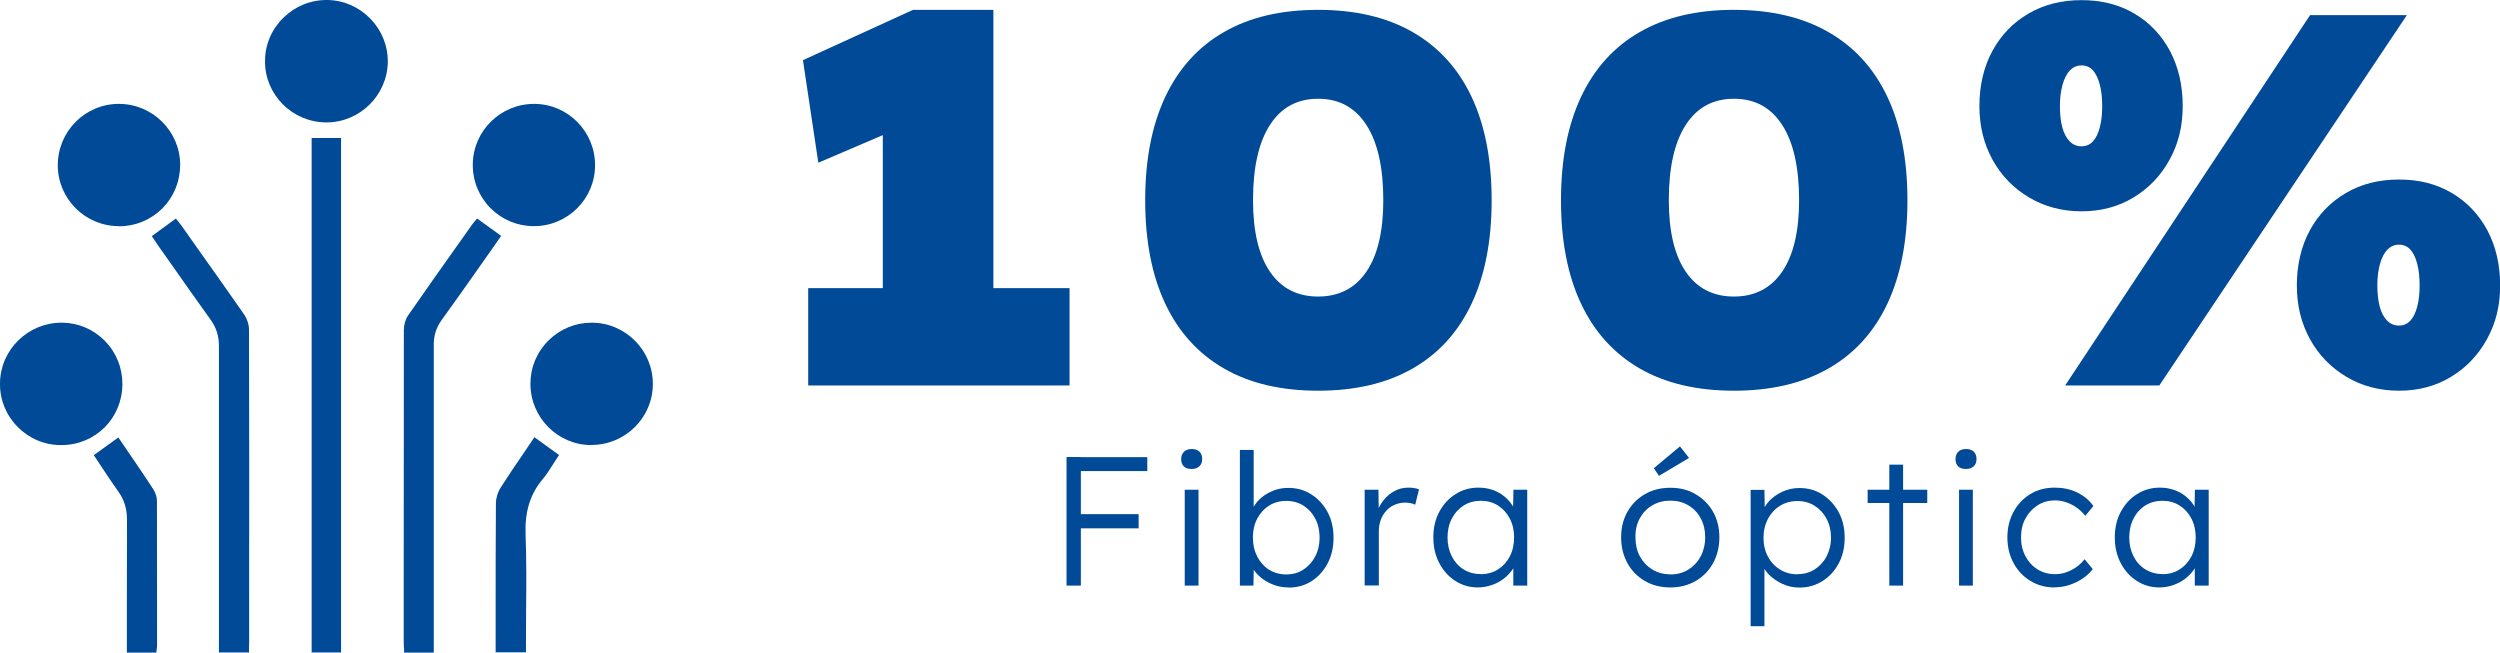 <svg xmlns="http://www.w3.org/2000/svg" id="Capa_2" data-name="Capa 2" viewBox="0 0 190.36 49.69"><defs><style>      .cls-1 {        fill: #004a98;        stroke-width: 0px;      }    </style></defs><g id="Capa_1-2" data-name="Capa 1"><g><g><path class="cls-1" d="M81.21,44.59v-9.79h1.09v9.79h-1.09ZM81.75,35.87v-1.06h5.61v1.06h-5.61ZM81.75,40.23v-1.08h4.95v1.08h-4.95Z"></path><path class="cls-1" d="M90.73,35.71c-.26,0-.46-.07-.59-.2-.14-.14-.2-.32-.2-.55s.07-.42.21-.56c.14-.14.34-.21.59-.21s.45.07.59.2c.14.14.21.32.21.57,0,.22-.07.41-.21.54-.14.14-.34.21-.59.21ZM90.21,44.59v-7.3h1.05v7.3h-1.05Z"></path><path class="cls-1" d="M98.11,44.73c-.35,0-.68-.05-1.01-.16-.33-.11-.62-.25-.89-.44s-.49-.4-.67-.64-.31-.49-.37-.75h.31s-.04,1.85-.04,1.85h-1.03v-10.33h1.05v4.79l-.21.06c.06-.26.18-.51.36-.75.17-.24.39-.45.65-.63.26-.18.55-.32.86-.43.31-.1.64-.15.97-.15.65,0,1.24.16,1.75.49.52.33.93.77,1.24,1.34s.46,1.22.46,1.96-.15,1.39-.45,1.96c-.3.57-.71,1.02-1.22,1.35-.52.33-1.1.49-1.75.49ZM97.94,43.74c.49,0,.93-.12,1.31-.37.38-.25.68-.58.9-1.01.22-.42.33-.9.33-1.43s-.11-1.02-.33-1.44c-.22-.42-.52-.75-.9-.99-.38-.24-.82-.36-1.31-.36s-.93.12-1.31.36c-.38.24-.68.57-.9.99-.22.42-.33.9-.33,1.44s.11,1.02.33,1.45c.22.42.52.76.9,1,.38.24.82.36,1.31.36Z"></path><path class="cls-1" d="M103.91,44.59v-7.3h1.05l.03,1.94-.11-.27c.1-.33.27-.63.5-.91.23-.28.5-.5.82-.67.32-.17.67-.25,1.05-.25.16,0,.31.01.45.04.14.02.26.05.35.09l-.29,1.17c-.12-.06-.25-.1-.37-.12-.12-.02-.24-.04-.36-.04-.32,0-.6.06-.85.17-.25.11-.47.27-.64.47-.18.2-.31.43-.41.69-.09.26-.14.54-.14.84v4.14h-1.06Z"></path><path class="cls-1" d="M112.53,44.73c-.63,0-1.21-.17-1.72-.5s-.92-.78-1.22-1.36c-.3-.57-.45-1.22-.45-1.95s.15-1.39.46-1.96.72-1.02,1.24-1.34c.52-.33,1.1-.49,1.74-.49.38,0,.74.06,1.06.17.33.11.62.27.87.47s.47.43.64.7c.17.27.29.55.36.86l-.31-.15.04-1.89h1.05v7.3h-1.06v-1.79l.28-.18c-.07.28-.19.55-.38.8-.19.26-.41.48-.68.68s-.56.35-.9.46c-.33.11-.68.17-1.04.17ZM112.76,43.72c.48,0,.92-.12,1.3-.36.38-.24.68-.57.9-.99s.33-.91.33-1.45-.11-1.02-.33-1.44c-.22-.42-.52-.75-.9-.99s-.82-.36-1.3-.36-.93.12-1.31.36-.68.57-.9.99c-.22.42-.33.9-.33,1.44s.11,1.01.32,1.43c.21.42.51.76.89,1,.38.24.82.36,1.31.36Z"></path><path class="cls-1" d="M127.19,44.73c-.73,0-1.37-.16-1.94-.49s-1.01-.78-1.33-1.36c-.32-.58-.48-1.23-.48-1.97s.16-1.38.48-1.94.76-1.02,1.33-1.34c.56-.33,1.21-.49,1.94-.49s1.36.16,1.92.49c.56.33,1.01.77,1.33,1.34.32.57.48,1.22.48,1.94s-.16,1.39-.48,1.97c-.32.58-.76,1.03-1.33,1.36s-1.21.49-1.92.49ZM127.19,43.74c.51,0,.97-.12,1.37-.37.4-.25.71-.58.94-1.01.22-.42.34-.91.34-1.45s-.11-1.02-.34-1.44c-.22-.42-.54-.75-.94-.99-.4-.24-.86-.36-1.37-.36s-.97.12-1.38.36c-.41.24-.72.57-.95.99-.23.42-.34.9-.33,1.43,0,.54.1,1.02.33,1.45.23.42.54.76.95,1.01.4.25.86.37,1.38.37ZM126.31,36.22l-.38-.57,1.99-1.66.69.88-2.29,1.36Z"></path><path class="cls-1" d="M133.3,47.67v-10.37h1.05l.03,1.78-.2.03c.08-.35.27-.68.54-.97.28-.29.62-.53,1.02-.71.4-.18.83-.27,1.27-.27.65,0,1.24.16,1.75.49s.93.77,1.24,1.34c.31.57.46,1.22.46,1.96s-.15,1.38-.45,1.94c-.3.57-.71,1.02-1.23,1.35s-1.11.5-1.76.5c-.46,0-.89-.09-1.3-.28s-.76-.43-1.05-.73c-.29-.3-.48-.63-.57-.99h.25v4.94h-1.06ZM136.86,43.72c.49,0,.93-.12,1.31-.36.38-.24.69-.57.91-.99.22-.42.34-.9.34-1.43s-.11-1.02-.34-1.44c-.22-.42-.53-.75-.91-.99-.38-.24-.82-.36-1.31-.36s-.93.12-1.32.36c-.39.24-.69.57-.92.99-.22.42-.34.9-.34,1.44s.11,1.02.34,1.44c.22.42.53.75.92.99.39.24.83.36,1.32.36Z"></path><path class="cls-1" d="M142.21,38.3v-1.01h4.54v1.01h-4.54ZM143.86,44.59v-9.21h1.05v9.21h-1.05Z"></path><path class="cls-1" d="M149.69,35.71c-.26,0-.46-.07-.59-.2s-.2-.32-.2-.55.07-.42.21-.56c.14-.14.33-.21.59-.21s.45.07.59.2c.14.14.21.32.21.57,0,.22-.07.41-.21.54-.14.14-.34.21-.59.21ZM149.17,44.59v-7.3h1.05v7.3h-1.05Z"></path><path class="cls-1" d="M156.44,44.73c-.69,0-1.3-.17-1.84-.5s-.97-.78-1.28-1.36c-.31-.57-.47-1.22-.47-1.95s.16-1.38.47-1.95c.31-.57.74-1.02,1.28-1.35.54-.33,1.16-.49,1.86-.49.62,0,1.19.12,1.71.37.51.25.92.59,1.23,1.03l-.62.75c-.18-.23-.39-.44-.64-.62-.25-.18-.51-.31-.8-.41s-.57-.15-.85-.15c-.49,0-.94.12-1.33.37-.39.25-.7.58-.93,1-.23.42-.34.9-.34,1.44s.11,1.02.34,1.45.54.76.93,1c.39.24.83.36,1.31.36.28,0,.55-.04.82-.13.27-.09.53-.22.77-.38s.47-.38.67-.63l.62.75c-.32.42-.74.75-1.27,1.01-.53.25-1.08.38-1.65.38Z"></path><path class="cls-1" d="M164.42,44.73c-.63,0-1.21-.17-1.72-.5s-.92-.78-1.22-1.36c-.3-.57-.45-1.22-.45-1.95s.15-1.39.46-1.96.72-1.02,1.24-1.34c.52-.33,1.1-.49,1.74-.49.38,0,.74.06,1.06.17.33.11.62.27.87.47s.47.43.64.7c.17.27.29.55.36.86l-.31-.15.04-1.89h1.05v7.3h-1.06v-1.79l.28-.18c-.07.28-.19.55-.38.8-.19.26-.41.48-.68.68s-.56.35-.89.46c-.33.11-.68.17-1.04.17ZM164.66,43.72c.48,0,.92-.12,1.3-.36.38-.24.68-.57.9-.99.22-.42.33-.91.33-1.45s-.11-1.02-.33-1.44c-.22-.42-.52-.75-.9-.99-.38-.24-.82-.36-1.3-.36s-.93.12-1.31.36-.68.57-.89.99c-.22.42-.33.9-.33,1.44s.11,1.01.32,1.43c.21.42.51.76.9,1s.82.36,1.31.36Z"></path></g><g><path class="cls-1" d="M67.22,27.37V4.49l1.49,5.16-6.4,2.74-1.17-7.81,8.38-3.83h6.12v26.63h-8.42ZM61.54,29.35v-7.41h19.9v7.41h-19.9Z"></path><path class="cls-1" d="M100.37,29.75c-2.82,0-5.21-.56-7.17-1.69-1.96-1.13-3.45-2.77-4.47-4.93-1.02-2.16-1.53-4.79-1.53-7.88s.51-5.71,1.53-7.88c1.02-2.16,2.51-3.81,4.47-4.93,1.96-1.13,4.35-1.69,7.17-1.69s5.22.56,7.19,1.69c1.97,1.13,3.47,2.77,4.49,4.93,1.02,2.16,1.53,4.79,1.53,7.88s-.51,5.71-1.53,7.88c-1.02,2.16-2.52,3.81-4.49,4.93-1.97,1.13-4.37,1.69-7.19,1.69ZM100.37,22.58c1.58,0,2.81-.63,3.67-1.89.86-1.26,1.29-3.08,1.29-5.44,0-2.5-.43-4.41-1.29-5.74-.86-1.33-2.08-1.99-3.67-1.99s-2.81.66-3.67,1.99c-.86,1.33-1.29,3.24-1.29,5.74,0,2.36.43,4.18,1.29,5.44.86,1.26,2.08,1.89,3.67,1.89Z"></path><path class="cls-1" d="M132.03,29.75c-2.82,0-5.21-.56-7.17-1.69-1.96-1.13-3.45-2.77-4.47-4.93-1.02-2.16-1.53-4.79-1.53-7.88s.51-5.71,1.53-7.88c1.02-2.16,2.51-3.81,4.47-4.93,1.96-1.13,4.35-1.69,7.17-1.69s5.22.56,7.19,1.69c1.97,1.13,3.47,2.77,4.49,4.93,1.02,2.16,1.53,4.79,1.53,7.88s-.51,5.71-1.53,7.88c-1.02,2.16-2.52,3.81-4.49,4.93-1.97,1.13-4.37,1.69-7.19,1.69ZM132.03,22.58c1.58,0,2.81-.63,3.67-1.89.86-1.26,1.29-3.08,1.29-5.44,0-2.5-.43-4.41-1.29-5.74-.86-1.33-2.08-1.99-3.67-1.99s-2.81.66-3.67,1.99c-.86,1.33-1.29,3.24-1.29,5.74,0,2.36.43,4.18,1.29,5.44.86,1.26,2.08,1.89,3.67,1.89Z"></path><path class="cls-1" d="M158.5,16.09c-1.48,0-2.81-.35-3.99-1.05-1.18-.7-2.11-1.65-2.78-2.86-.67-1.21-1.01-2.58-1.01-4.11s.33-2.98.99-4.19c.66-1.21,1.57-2.16,2.74-2.84,1.17-.69,2.52-1.03,4.05-1.03s2.87.34,4.03,1.03c1.15.68,2.05,1.63,2.7,2.84.64,1.21.97,2.6.97,4.19s-.34,2.9-1.01,4.11c-.67,1.21-1.58,2.16-2.74,2.86-1.16.7-2.47,1.05-3.95,1.05ZM158.5,11.14c.35,0,.64-.13.87-.38.23-.25.4-.61.52-1.07.12-.46.18-.99.18-1.61s-.06-1.16-.18-1.63-.3-.83-.52-1.09c-.23-.25-.52-.38-.87-.38s-.64.13-.89.38c-.24.26-.43.62-.56,1.09-.13.47-.2,1.01-.2,1.63s.06,1.16.18,1.61c.12.46.31.81.56,1.07s.56.38.91.38ZM157.25,29.35L175.9,1.15h7.37l-18.85,28.2h-7.17ZM182.67,29.75c-1.48,0-2.81-.35-3.99-1.05s-2.11-1.65-2.78-2.86c-.67-1.21-1.01-2.58-1.01-4.11s.33-2.98.99-4.19c.66-1.21,1.57-2.15,2.74-2.84,1.17-.69,2.52-1.03,4.05-1.03s2.87.34,4.03,1.03c1.15.68,2.05,1.63,2.7,2.84.64,1.21.97,2.61.97,4.19s-.34,2.9-1.01,4.11c-.67,1.21-1.58,2.16-2.74,2.86-1.16.7-2.47,1.05-3.95,1.05ZM182.67,24.79c.35,0,.64-.13.87-.38.23-.25.4-.61.52-1.07.12-.46.18-.99.18-1.61s-.06-1.16-.18-1.63-.29-.83-.52-1.09c-.23-.25-.52-.38-.87-.38s-.64.13-.89.38c-.24.26-.43.62-.56,1.09s-.2,1.01-.2,1.63.06,1.16.18,1.61c.12.46.31.81.56,1.07.25.26.56.38.91.38Z"></path></g><g><g><path class="cls-1" d="M25.69,49.41h-1.69V10.79h1.69v38.62Z"></path><path class="cls-1" d="M25.97,49.68h-2.24V10.51h2.24v39.17ZM24.28,49.13h1.13V11.07h-1.13v38.06Z"></path></g><g><path class="cls-1" d="M45.03,12.59c0,2.43-1.96,4.36-4.39,4.36-2.44,0-4.39-1.98-4.37-4.43.02-2.41,1.99-4.34,4.42-4.33,2.42.01,4.35,1.97,4.34,4.4Z"></path><path class="cls-1" d="M40.65,17.22h0c-1.25,0-2.42-.49-3.3-1.37-.88-.89-1.36-2.07-1.35-3.33.02-2.55,2.11-4.61,4.67-4.61,0,0,.02,0,.02,0,2.56.01,4.63,2.11,4.62,4.68,0,2.56-2.1,4.63-4.65,4.63ZM40.66,8.46c-2.26,0-4.1,1.81-4.12,4.06,0,1.11.41,2.16,1.19,2.94.77.78,1.8,1.21,2.91,1.21h0c2.25,0,4.09-1.83,4.1-4.08h0c0-2.26-1.81-4.11-4.06-4.12,0,0-.01,0-.02,0Z"></path></g><g><path class="cls-1" d="M4.68,12.58c0-2.43,1.93-4.38,4.35-4.39,2.43,0,4.4,1.93,4.41,4.34.01,2.45-1.94,4.42-4.38,4.42-2.43,0-4.37-1.94-4.38-4.37Z"></path><path class="cls-1" d="M9.05,17.22c-2.56,0-4.65-2.08-4.65-4.64,0-2.57,2.07-4.66,4.63-4.67,0,0,.01,0,.02,0,2.56,0,4.65,2.07,4.67,4.62,0,1.26-.47,2.44-1.35,3.33-.88.88-2.05,1.37-3.31,1.37h0ZM4.96,12.58c0,2.25,1.84,4.09,4.1,4.09h0c1.11,0,2.14-.43,2.91-1.21.77-.78,1.2-1.82,1.19-2.93-.01-2.24-1.86-4.06-4.11-4.06h-.02c-2.25,0-4.08,1.86-4.07,4.12Z"></path></g><g><path class="cls-1" d="M24.83,9.04c-2.42-.01-4.38-1.99-4.37-4.39.01-2.43,2.02-4.4,4.44-4.37,2.4.03,4.37,2.04,4.34,4.43-.04,2.43-2,4.35-4.42,4.34Z"></path><path class="cls-1" d="M24.85,9.32s-.02,0-.03,0h0c-2.57-.02-4.66-2.11-4.64-4.67,0-1.25.5-2.42,1.4-3.3C22.48.47,23.65-.01,24.91,0c1.24.01,2.41.52,3.29,1.42.87.9,1.34,2.06,1.33,3.29-.04,2.55-2.13,4.61-4.67,4.61ZM24.83,8.77c2.29,0,4.1-1.77,4.14-4.07.02-1.08-.4-2.1-1.17-2.89-.78-.8-1.8-1.24-2.9-1.25-1.1,0-2.14.41-2.93,1.19-.79.78-1.23,1.81-1.23,2.91-.01,2.25,1.82,4.1,4.09,4.11h0Z"></path></g><g><path class="cls-1" d="M9.04,29.28c-.02,2.43-1.97,4.35-4.4,4.34-2.44-.01-4.39-2-4.36-4.44.03-2.4,2.02-4.34,4.44-4.32,2.41.02,4.35,2,4.33,4.42Z"></path><path class="cls-1" d="M4.67,33.89s-.02,0-.03,0c-1.26,0-2.43-.5-3.31-1.4C.46,31.61-.02,30.43,0,29.17c.03-2.54,2.13-4.6,4.68-4.6.01,0,.03,0,.04,0,1.24.01,2.4.5,3.27,1.39.87.89,1.34,2.06,1.33,3.31h-.28s.28,0,.28,0c-.02,2.59-2.06,4.62-4.65,4.62ZM4.68,25.13c-2.25,0-4.09,1.81-4.12,4.05-.01,1.1.4,2.14,1.17,2.93.77.79,1.81,1.22,2.91,1.23,0,0,.02,0,.02,0,2.28,0,4.08-1.78,4.1-4.07h0c0-1.1-.41-2.13-1.17-2.92-.76-.78-1.79-1.22-2.88-1.23-.01,0-.02,0-.03,0Z"></path></g><g><path class="cls-1" d="M45.02,33.62c-2.43,0-4.36-1.95-4.36-4.38,0-2.45,1.98-4.4,4.42-4.38,2.41.02,4.36,2,4.35,4.41-.01,2.41-1.98,4.36-4.4,4.35Z"></path><path class="cls-1" d="M45.04,33.89h-.01c-2.56,0-4.64-2.1-4.64-4.66,0-1.26.49-2.43,1.38-3.31.88-.87,2.04-1.35,3.28-1.35.01,0,.03,0,.04,0,2.56.02,4.64,2.13,4.62,4.69-.01,2.55-2.11,4.62-4.67,4.62ZM45.02,33.34h.01c2.26,0,4.1-1.82,4.11-4.07.01-2.26-1.81-4.12-4.07-4.14-.01,0-.02,0-.03,0-1.09,0-2.12.42-2.89,1.19-.78.77-1.21,1.81-1.21,2.92,0,2.29,1.79,4.1,4.08,4.1h0Z"></path></g><g><path class="cls-1" d="M16.95,49.4c0-.23,0-.44,0-.64,0-7.47,0-14.95,0-22.42,0-.83-.22-1.53-.7-2.2-1.36-1.89-2.7-3.8-4.04-5.7-.09-.13-.17-.25-.27-.4.46-.34.91-.67,1.4-1.03.1.12.2.25.3.38,1.57,2.22,3.16,4.44,4.71,6.68.2.29.34.69.34,1.03.02,7.94.01,15.87.01,23.81,0,.15-.01.3-.02.48h-1.73Z"></path><path class="cls-1" d="M18.94,49.68h-2.27v-5.95c0-5.7,0-11.59,0-17.38,0-.77-.2-1.42-.65-2.03-.99-1.38-1.99-2.79-2.94-4.15-.37-.52-.73-1.04-1.1-1.56-.06-.09-.12-.17-.18-.27l-.24-.36,1.83-1.34.17.21s.06.08.09.11c.07.09.14.18.21.28l.98,1.39c1.23,1.73,2.5,3.52,3.73,5.29.24.34.39.8.39,1.19.02,6.98.02,14.07.01,20.94v2.87c0,.11,0,.22-.01.33,0,.05,0,.11,0,.17v.26ZM17.22,49.12h1.19c0-.07,0-.14,0-.2v-2.87c0-6.86,0-13.96-.01-20.94,0-.28-.11-.62-.29-.88-1.23-1.77-2.5-3.56-3.72-5.29l-.98-1.39c-.04-.05-.08-.11-.12-.16l-.97.71c.04.06.08.12.12.18.37.52.73,1.04,1.1,1.56.96,1.36,1.95,2.77,2.94,4.14.52.72.76,1.47.75,2.36-.01,5.79-.01,11.69,0,17.38v5.39Z"></path></g><g><path class="cls-1" d="M32.76,49.41h-1.73c0-.19-.02-.37-.02-.55,0-7.9,0-15.8.01-23.7,0-.32.08-.7.26-.96,1.62-2.34,3.27-4.65,4.91-6.98.05-.07.11-.13.17-.21.47.34.92.66,1.4,1.01-.1.15-.2.3-.31.46-1.35,1.92-2.7,3.84-4.07,5.75-.44.61-.64,1.26-.64,2.01.01,7.51,0,15.01,0,22.52,0,.2,0,.4,0,.65Z"></path><path class="cls-1" d="M33.04,49.69h-2.27v-.27c-.01-.06-.02-.12-.02-.18,0-.13-.01-.26-.01-.39v-2.3c0-7.01,0-14.27.01-21.4,0-.42.12-.83.31-1.11,1.28-1.85,2.61-3.73,3.89-5.53l1.02-1.44c.04-.06.08-.1.13-.16.02-.02.04-.04.06-.07l.17-.2,1.83,1.32-.25.36c-.07.11-.14.21-.22.32-.35.5-.7,1-1.05,1.49-.98,1.4-2,2.84-3.02,4.25-.4.56-.59,1.15-.59,1.85,0,5.85,0,11.79,0,17.54v5.91ZM31.29,49.14h1.19v-5.35c0-5.75,0-11.69,0-17.54,0-.81.22-1.52.69-2.17,1.01-1.41,2.03-2.85,3.01-4.25.35-.5.7-1,1.05-1.49.05-.07.1-.15.16-.23l-.98-.7-1.02,1.43c-1.28,1.81-2.6,3.68-3.89,5.53-.13.19-.21.49-.21.8-.01,7.13-.01,14.39-.01,21.4v2.3c0,.09,0,.18,0,.28Z"></path></g><g><path class="cls-1" d="M40.76,33.69c.49.35.93.67,1.43,1.03-.35.53-.67,1.1-1.08,1.59-1.08,1.29-1.43,2.74-1.37,4.43.11,2.69.03,5.38.03,8.07v.59h-1.75v-.51c0-3.51,0-7.02.01-10.54,0-.37.13-.78.33-1.09.76-1.2,1.58-2.36,2.39-3.56Z"></path><path class="cls-1" d="M40.05,49.67h-2.31v-.79c0-.78,0-1.56,0-2.35,0-2.68,0-5.46.02-8.19,0-.41.14-.87.38-1.24.56-.87,1.15-1.75,1.73-2.59.22-.32.44-.65.66-.98l.16-.24,1.88,1.36-.15.22c-.11.16-.21.33-.32.5-.24.38-.48.76-.78,1.12-.96,1.14-1.37,2.49-1.3,4.24.07,1.89.06,3.82.04,5.68,0,.79-.01,1.6-.01,2.4v.87ZM38.29,49.12h1.2v-.31c0-.8,0-1.61.01-2.4.02-1.86.03-3.78-.04-5.66-.07-1.89.38-3.36,1.43-4.61.27-.32.51-.7.73-1.06.06-.1.12-.19.18-.28l-.98-.71c-.17.25-.34.5-.51.74-.6.88-1.17,1.71-1.72,2.58-.18.28-.29.64-.29.94-.02,2.73-.02,5.5-.02,8.19,0,.78,0,1.56,0,2.35v.24Z"></path></g><g><path class="cls-1" d="M11.66,49.42h-1.72c0-.2,0-.39,0-.59,0-3.08-.01-6.17,0-9.25,0-.86-.21-1.61-.71-2.3-.59-.83-1.15-1.7-1.71-2.54.49-.35.93-.67,1.42-1.03.23.33.47.68.7,1.02.6.88,1.2,1.75,1.78,2.64.14.22.25.5.25.76.02,3.68.01,7.37,0,11.05,0,.07-.01.13-.03.24Z"></path><path class="cls-1" d="M11.91,49.69h-2.25v-.87c0-.85,0-1.69,0-2.54,0-2.2,0-4.48.01-6.71,0-.82-.2-1.5-.66-2.14-.42-.59-.82-1.19-1.21-1.78-.17-.26-.34-.51-.51-.77l-.15-.22,1.87-1.35.37.54c.16.24.33.48.49.72.14.21.28.42.43.63.45.66.91,1.34,1.35,2.02.19.29.3.62.3.9.01,3.11.01,6.26.01,9.32v1.74c0,.06,0,.12-.02.18,0,.03,0,.06-.01.1l-.03.25ZM10.21,49.14h1.2v-1.7c0-3.05,0-6.21,0-9.31,0-.17-.08-.41-.21-.61-.44-.68-.9-1.36-1.35-2.01-.14-.21-.28-.42-.43-.63-.16-.24-.33-.48-.49-.71l-.05-.08-.97.7c.12.18.24.37.36.55.39.58.78,1.19,1.2,1.76.52.73.77,1.53.76,2.47-.02,2.24-.01,4.51-.01,6.71,0,.85,0,1.69,0,2.54v.31Z"></path></g></g></g></g></svg>